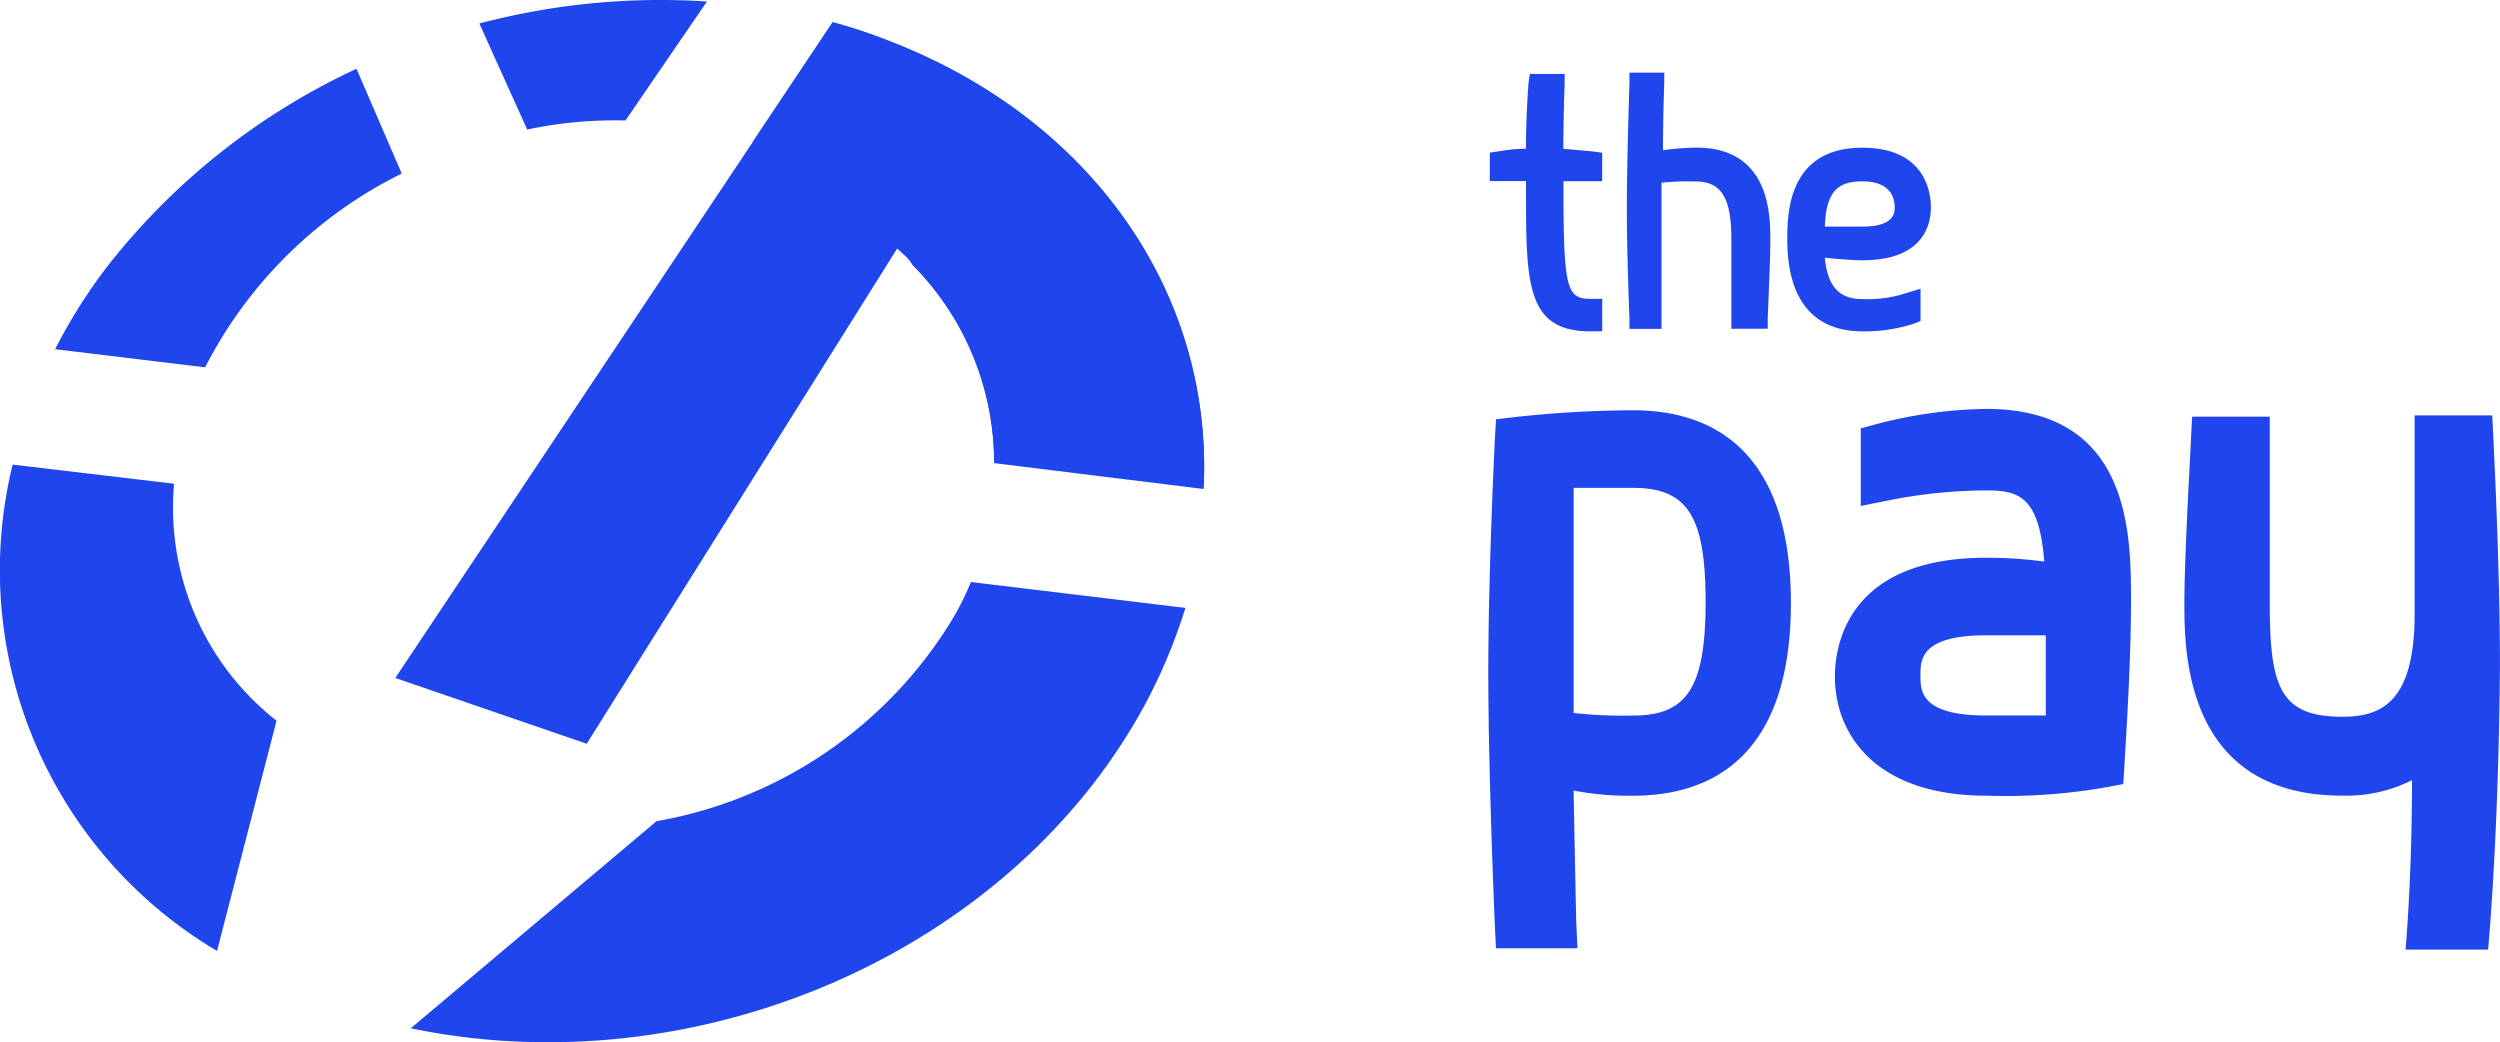 <svg xmlns="http://www.w3.org/2000/svg" width="64.611" height="26.936" viewBox="0 0 64.611 26.936">
  <g id="Vrstva_2" data-name="Vrstva 2" transform="translate(-0.021 -0.003)">
    <g id="Layer_1" data-name="Layer 1" transform="translate(0.021 0.003)">
      <path id="Path_3493" data-name="Path 3493" d="M117.807,12.359c-1.671,0-1.671-1.237-1.671-3.677V8.475H115.2V7.739l.234-.033a4.042,4.042,0,0,1,.7-.067c0-.869.067-1.7.067-1.7l.033-.234h.9v.267s-.033.8-.033,1.671c.435.033.769.067.769.067l.234.033v.735h-1v.2c0,2.674.1,2.841.735,2.841h.267v.836Z" transform="translate(-76.697 -3.795)" fill="#1f46ed"/>
      <path id="Path_3494" data-name="Path 3494" d="M128.5,12.239V9.932c0-1.1-.267-1.5-.936-1.5a6.465,6.465,0,0,0-.869.033v3.777h-.829v-.267c0-.033-.067-1.638-.067-2.841s.067-3.243.067-3.243V5.62h.9v.267s-.033.869-.033,1.738a6.138,6.138,0,0,1,.869-.067c1.905,0,1.905,1.772,1.905,2.373s-.067,1.972-.067,2.039v.267Z" transform="translate(-83.754 -3.742)" fill="#1f46ed"/>
      <path id="Path_3495" data-name="Path 3495" d="M140.139,16.167c-.869,0-1.939-.4-1.939-2.373,0-.635,0-2.373,1.939-2.373,1.638,0,1.772,1.17,1.772,1.538,0,.5-.234,1.371-1.772,1.371-.234,0-.669-.033-.969-.067.067.735.368,1.07.969,1.07a3.226,3.226,0,0,0,1.17-.167l.334-.1V15.9l-.167.067a4.162,4.162,0,0,1-1.337.2Zm0-2.708c.836,0,.836-.368.836-.5,0-.234-.1-.669-.836-.669-.669,0-.936.3-.969,1.17Z" transform="translate(-92.008 -7.603)" fill="#1f46ed"/>
      <path id="Path_3496" data-name="Path 3496" d="M115.281,45.66l-.033-.669c0-.033-.167-3.844-.167-6.485s.167-5.95.167-5.984l.033-.568.568-.067a29.214,29.214,0,0,1,2.975-.167c1.872,0,4.078.869,4.078,4.981s-2.206,4.981-4.078,4.981a7.529,7.529,0,0,1-1.538-.134c.033,1.772.067,3.376.067,3.376l.033.7h-2.106Zm2.006-6.117a11.331,11.331,0,0,0,1.538.067c1.4,0,1.872-.735,1.872-2.942s-.468-2.942-1.872-2.942h-1.538Z" transform="translate(-76.617 -21.117)" fill="#1f46ed"/>
      <path id="Path_3497" data-name="Path 3497" d="M145.791,41.615c-2.875,0-3.911-1.6-3.911-3.075,0-.735.267-3.075,3.911-3.075a11,11,0,0,1,1.5.1c-.134-1.7-.669-1.839-1.5-1.839a12.98,12.98,0,0,0-2.407.234l-.836.167V32.121l.5-.134a11.76,11.76,0,0,1,2.741-.368c3.744,0,3.744,3.243,3.744,4.981s-.167,4.078-.167,4.179l-.033.535-.535.1A15.106,15.106,0,0,1,145.791,41.615Zm0-4.145c-1.7,0-1.7.635-1.7,1.036s0,1.036,1.7,1.036h1.538V37.47Z" transform="translate(-94.458 -21.051)" fill="#1f46ed"/>
      <path id="Path_3498" data-name="Path 3498" d="M176.749,45.926h-2.133s.167-1.839.167-4.379a3.788,3.788,0,0,1-1.805.4c-4.078,0-4.078-3.744-4.078-4.981s.167-4.045.167-4.179l.033-.635h2.006v4.814c0,2.173.267,2.942,1.872,2.942.936,0,1.872-.3,1.872-2.641V32.12h2.006l.033.669c0,.033.167,3.176.167,5.817C177.017,43.151,176.749,45.926,176.749,45.926Z" transform="translate(-112.446 -21.384)" fill="#1f46ed"/>
      <path id="Path_3499" data-name="Path 3499" d="M61.757,2.221a13.225,13.225,0,0,0-1.5-.5l-.6.9h0l-1.471,2.2A7.936,7.936,0,0,1,62.325,8a7.267,7.267,0,0,1,2.106,5.115l5.415.669C70.081,8.773,67.005,4.261,61.757,2.221Z" transform="translate(-38.738 -1.146)" fill="#1f46ed"/>
      <path id="Path_3500" data-name="Path 3500" d="M13.239,8.028,12.069,5.32A17.56,17.56,0,0,0,5.651,10.4,13.843,13.843,0,0,0,4.28,12.567l3.878.468a11.346,11.346,0,0,1,5.081-5.008Z" transform="translate(-2.856 -3.542)" fill="#1f46ed"/>
      <path id="Path_3501" data-name="Path 3501" d="M40.857,3.117,42.963.042A18.356,18.356,0,0,0,37.08.61l1.237,2.741a10.9,10.9,0,0,1,2.541-.234Z" transform="translate(-24.692 -0.003)" fill="#1f46ed"/>
      <path id="Path_3502" data-name="Path 3502" d="M4.988,39.624a7.02,7.02,0,0,1-.468-3.209L.348,35.92A11.434,11.434,0,0,0,5.63,48.489l1.538-5.95a6.967,6.967,0,0,1-2.18-2.915Z" transform="translate(-0.021 -23.913)" fill="#1f46ed"/>
      <path id="Path_3503" data-name="Path 3503" d="M45.753,46a11.2,11.2,0,0,1-7.622,5.181L31.78,56.533h0c7.388,1.538,15.511-1.939,18.988-8.391A14.374,14.374,0,0,0,51.8,45.669L46.255,45A7.02,7.02,0,0,1,45.753,46Z" transform="translate(-21.163 -29.958)" fill="#1f46ed"/>
      <path id="Path_3504" data-name="Path 3504" d="M43.383,2.221a13.225,13.225,0,0,0-1.5-.5l-.6.9h0L30.58,18.668l4.947,1.7L43.55,7.57a7.354,7.354,0,0,1,2.507,5.482l5.415.669C51.707,8.773,48.632,4.261,43.383,2.221Z" transform="translate(-20.364 -1.146)" fill="#1f46ed"/>
    </g>
  </g>
</svg>
